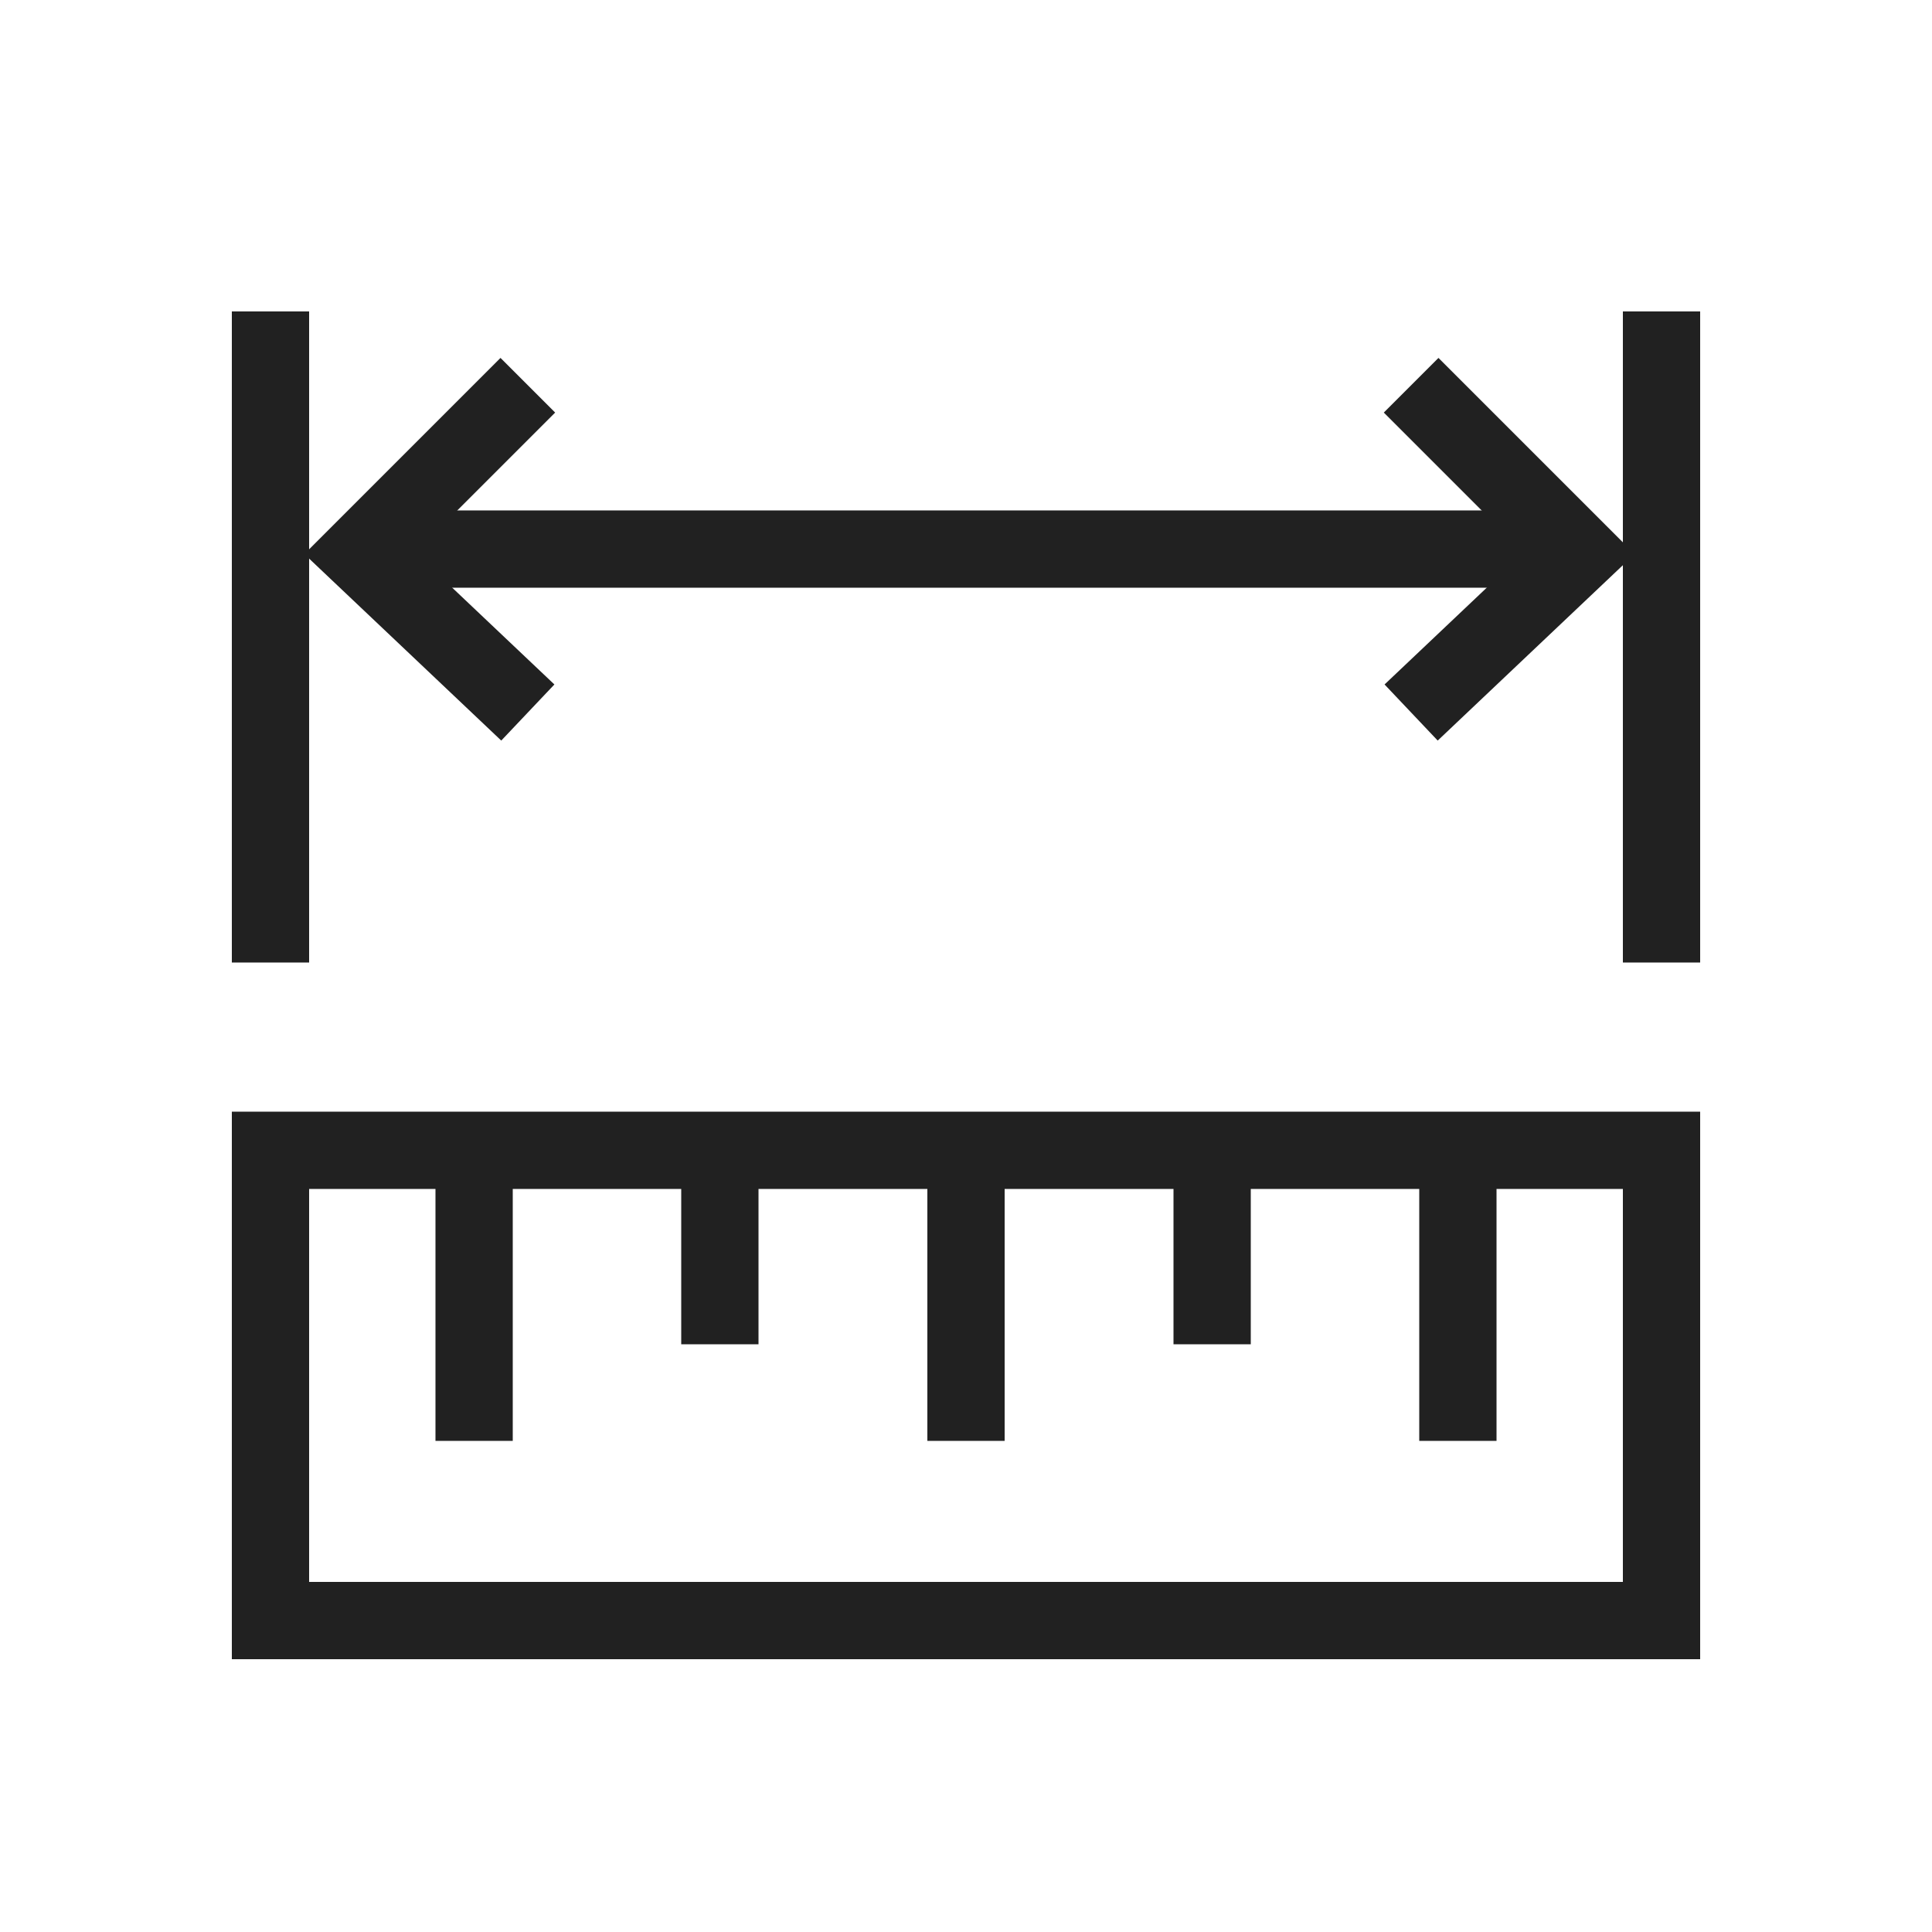 <svg id="图层_1" data-name="图层 1" xmlns="http://www.w3.org/2000/svg" viewBox="0 0 50 50"><defs><style>.cls-1{fill:none;stroke:#212121;stroke-miterlimit:10;stroke-width:2px;}</style></defs><rect class="cls-1" x="7" y="29.77" width="36" height="12.17"/><line class="cls-1" x1="7" y1="8.06" x2="7" y2="24.91"/><line class="cls-1" x1="43" y1="8.06" x2="43" y2="24.91"/><line class="cls-1" x1="12.27" y1="29.77" x2="12.27" y2="37.29"/><line class="cls-1" x1="18.63" y1="29.77" x2="18.63" y2="34.79"/><line class="cls-1" x1="31.37" y1="29.77" x2="31.37" y2="34.79"/><line class="cls-1" x1="25" y1="29.77" x2="25" y2="37.29"/><line class="cls-1" x1="37.73" y1="29.77" x2="37.73" y2="37.29"/><line class="cls-1" x1="9.13" y1="14.21" x2="40.87" y2="14.21"/><polyline class="cls-1" points="13.66 9.97 9.31 14.32 13.66 18.44"/><polyline class="cls-1" points="36.52 9.97 40.87 14.32 36.52 18.44"/></svg>